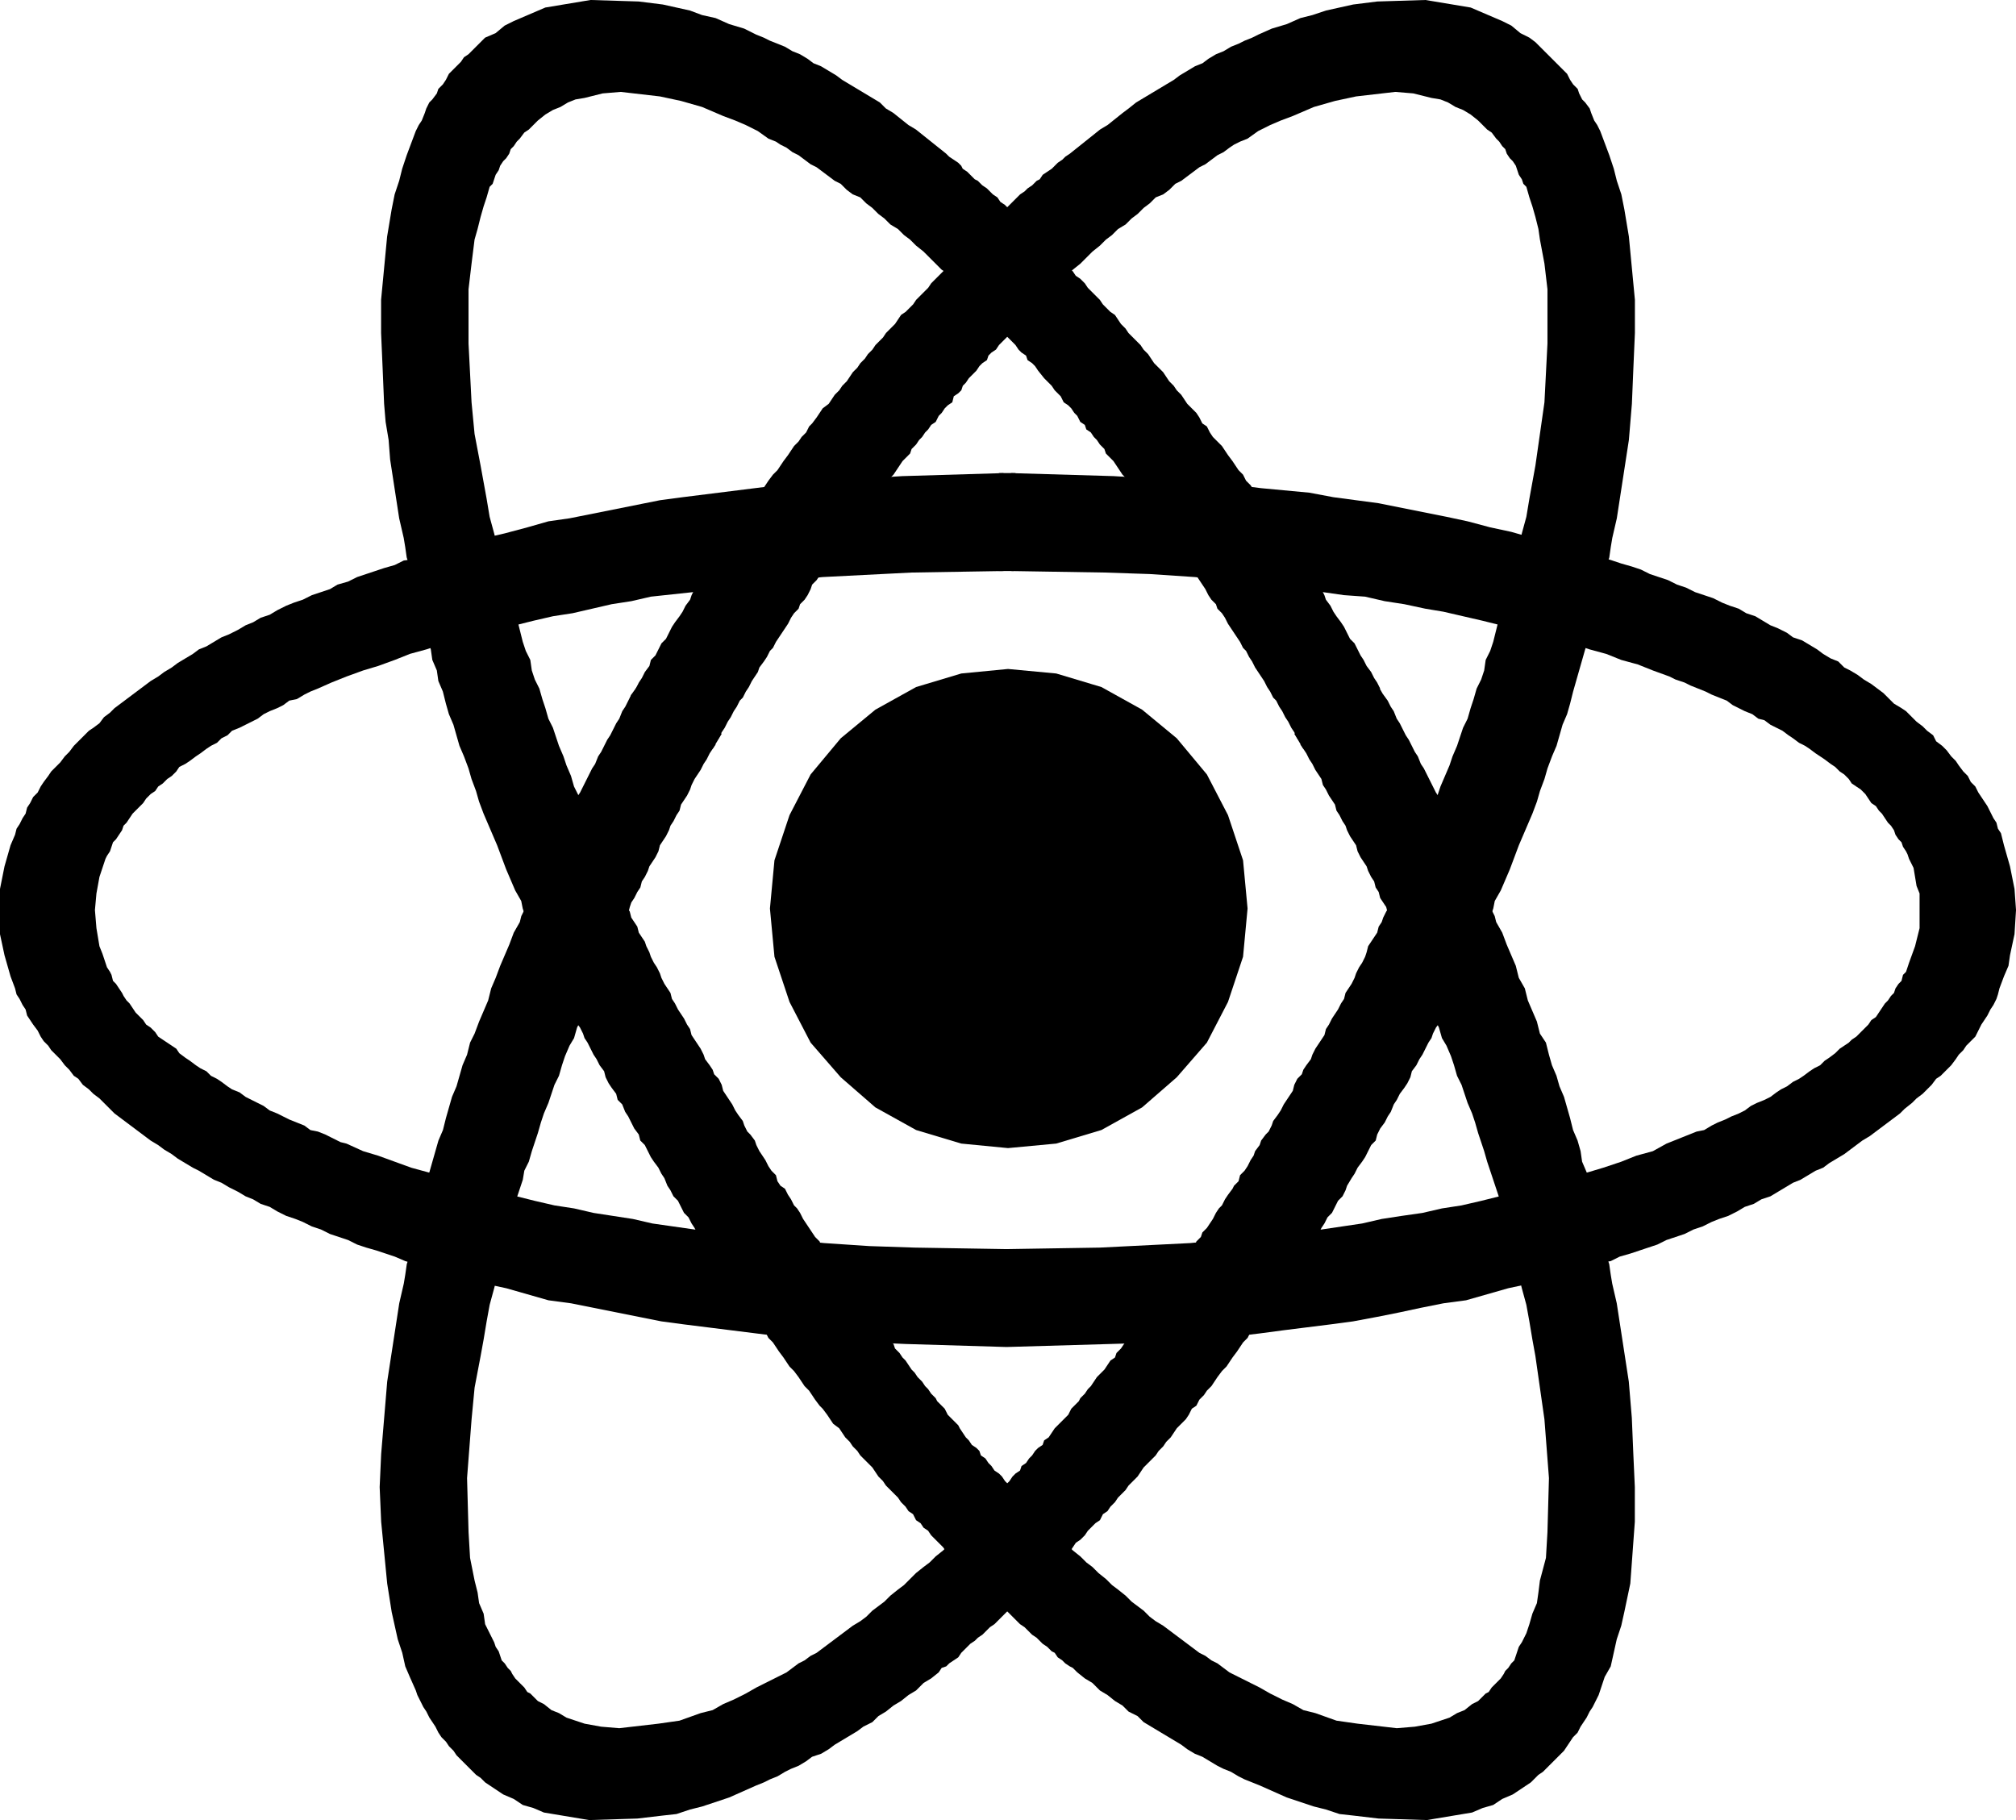 <svg xmlns="http://www.w3.org/2000/svg" width="1.338in" height="1.208in" fill-rule="evenodd" stroke-linecap="round" preserveAspectRatio="none" viewBox="0 0 1338 1208"><style>.pen1{stroke:none}.brush2{fill:#000}</style><path d="m671 314 68 2 66 4 32 4 32 3 16 3 15 2 15 2 15 3 15 3 15 3 14 3 15 4 14 3 14 4 13 3 13 4 14 4 13 4 6 2 7 2 6 2 6 3 6 2 6 2 6 3 6 2 6 3 6 2 6 2 6 3 5 2 6 2 5 3 6 2 5 3 5 3 5 2 6 3 4 3 6 2 5 3 5 3 4 3 5 3 5 2 4 4 4 2 5 3 4 3 5 3 4 3 4 3 3 3 4 4 5 3 3 2 4 4 3 3 4 3 3 3 4 3 2 4 4 3 3 3 3 4 3 3 2 3 3 4 3 3 2 4 3 3 2 4 2 3 2 3 2 3 2 4 2 4 2 3 1 4 2 3 2 8 4 14 3 15 1 14-1 16-3 14-1 7-3 7-3 8-1 4-1 3-2 4-2 3-2 4-2 3-2 3-2 4-2 4-3 3-3 3-2 3-3 3-2 3-3 4-3 3-4 4-3 2-3 4-3 3-3 3-4 3-3 3-5 4-3 3-4 3-4 3-4 3-4 3-4 3-5 3-4 3-4 3-4 3-5 3-5 3-4 3-5 2-5 3-5 3-5 2-5 3-5 3-5 3-6 2-5 3-6 2-5 3-6 3-6 2-5 2-6 3-6 2-6 3-6 2-6 2-6 3-6 2-6 2-6 2-7 2-6 3-7 1-6 3-7 1-7 3-13 3-14 4-14 3-14 4-14 4-15 2-15 3-14 3-15 3-16 3-15 2-16 2-16 2-15 2-33 4-33 2-33 1-69 2-67-2-67-3-32-4-32-4-16-2-15-2-15-3-15-3-15-3-15-3-15-2-14-4-14-4-14-3-14-4-13-3-13-4-13-4-7-3-6-2-6-2-7-2-6-2-6-3-6-2-6-2-6-3-6-2-6-3-5-2-6-2-6-3-5-3-6-2-5-3-5-2-5-3-6-3-5-3-5-2-5-3-5-3-4-2-5-3-5-3-4-3-5-3-4-3-5-3-4-3-4-3-4-3-4-3-4-3-4-3-3-3-4-4-3-3-4-3-3-3-4-3-3-4-3-2-3-4-3-3-3-4-3-3-3-3-2-3-3-3-2-3-2-4-3-4-2-3-2-3-1-4-2-3-2-4-2-3-1-4-3-8-4-14-3-14v-30l3-15 2-7 2-7 3-7 1-4 2-3 2-4 2-3 1-4 2-3 2-4 3-3 2-4 2-3 3-4 2-3 4-4 2-2 3-4 3-3 3-4 3-3 3-3 4-4 3-2 4-3 3-4 4-3 3-3 4-3 4-3 4-3 4-3 4-3 4-3 5-3 4-3 5-3 4-3 5-3 5-3 4-3 5-2 5-3 5-3 5-2 6-3 5-3 5-2 5-3 6-2 5-3 6-3 5-2 6-2 6-3 6-2 6-2 5-3 7-2 6-3 6-2 6-2 6-2 7-2 6-3 7-1 6-3 7-1 6-2 14-4 14-4 13-3 15-4 14-4 14-2 15-3 15-3 15-3 15-3 15-2 16-2 16-2 16-2 32-4 33-2 33-2 67-2v65l-61 1-59 3-30 3-28 3-28 4-28 3-13 3-13 2-13 3-13 3-13 2-13 3-12 3-12 3-12 3-11 3-12 3-12 4-11 3-10 4-11 4-10 3-11 4-10 4-9 4-5 2-4 2-5 3-5 1-4 3-4 2-5 2-4 2-4 3-4 2-4 2-4 2-5 2-3 3-4 2-3 3-4 2-3 2-4 3-3 2-4 3-3 2-4 2-2 3-3 3-3 2-3 3-3 2-2 3-3 2-3 3-2 3-2 2-3 3-2 2-2 3-2 3-2 2-1 3-2 3-2 3-2 2-1 3-1 3-2 3-1 2-4 12-2 11-1 11 1 12 1 6 1 6 2 5 2 6 1 3 2 3 1 2 1 4 2 2 2 3 2 3 1 2 2 3 2 2 2 3 2 3 3 3 2 2 2 3 3 2 3 3 2 3 3 2 3 2 3 2 3 2 2 3 4 3 3 2 4 3 3 2 4 2 3 3 4 2 3 2 4 3 3 2 5 2 4 3 4 2 4 2 4 2 4 3 5 2 4 2 4 2 5 2 5 2 4 3 5 1 5 2 4 2 6 3 4 1 11 5 10 3 11 4 11 4 11 3 11 3 12 4 11 3 13 3 12 3 12 3 13 3 13 2 13 3 13 2 13 2 13 3 14 2 14 2 28 4 29 2 29 3 30 2 30 1 61 1 62-1 60-3 29-3 29-2 29-4 27-4 13-3 13-2 14-2 13-3 13-2 13-3 12-3 12-3 12-3 12-3 11-4 12-3 10-3 12-4 10-4 11-3 9-5 10-4 10-4 5-1 5-3 4-2 5-2 4-2 5-2 4-2 4-3 4-2 5-2 4-2 4-3 3-2 4-2 4-3 4-2 3-2 4-3 3-2 4-2 3-3 3-2 4-3 3-3 3-2 3-2 2-2 3-2 3-3 3-3 2-2 2-3 3-2 2-3 2-3 2-3 2-2 2-3 2-2 1-3 2-3 2-2 1-4 2-2 1-3 1-3 4-11 3-12v-23l-2-5-1-6-1-6-3-6-1-3-1-2-2-3-1-3-2-2-2-3-1-3-2-3-2-2-2-3-2-3-2-2-2-3-3-2-2-3-2-3-3-3-3-2-3-2-2-3-3-3-3-2-3-3-3-2-4-3-3-2-3-2-4-3-3-2-4-2-4-3-3-2-4-3-4-2-4-2-4-3-4-1-4-3-5-2-4-2-4-2-4-3-5-2-5-2-4-2-5-2-5-2-4-2-6-2-4-2-11-4-10-4-11-3-10-4-11-3-12-4-11-3-12-3-12-3-12-3-12-3-13-3-13-3-12-2-14-3-13-2-13-3-14-1-14-2-28-4-28-3-29-3-30-2-30-1-62-1v-65z" class="pen1 brush2"/><path d="M666 314h8l-1 65h-10v-65h3z" class="pen1 brush2"/><path d="m422 457 2-4 2-3 2-4 3-4 1-4 3-3 2-4 2-4 3-3 2-4 2-4 2-3 3-4 2-3 2-4 3-4 1-3 2-4 3-4 2-4 2-3 3-4 2-3 2-4 3-2 2-4 2-4 3-3 2-4 2-3 3-3 2-3 2-4 3-4 2-3 2-3 3-4 2-3 2-3 3-4 3-3 2-3 2-3 3-4 2-3 2-3 3-3 2-3 3-3 2-4 2-2 3-4 2-3 2-3 4-3 2-3 2-3 3-3 2-3 3-3 2-3 2-3 3-3 2-3 3-3 2-3 3-3 2-3 3-3 2-2 2-3 3-3 3-3 2-3 2-3 3-2 3-3 2-2 2-3 3-3 3-3 2-2 2-3 3-3 2-2 3-3 3-2 2-3 2-3 3-2 2-2 2-3 2-3 3-2 3-3 2-2 3-2 2-3 2-2 3-2 3-3 2-2 2-2 3-3 2-2 3-3 2-2 3-2 2-2 3-2 3-3 2-1 2-3 3-2 3-2 2-2 2-2 3-2 2-2 3-2 5-4 5-4 5-4 5-4 5-3 5-4 5-4 4-3 5-4 5-3 5-3 5-3 5-3 5-3 4-3 5-3 5-3 5-2 4-3 5-3 5-2 5-3 5-2 4-2 5-2 4-2 9-4 10-3 9-4 8-2 9-3 9-2 9-2 16-2 32-1 30 5 7 3 7 3 7 3 6 3 6 5 6 3 4 3 2 2 3 3 3 3 2 2 3 3 2 2 3 3 3 3 2 4 2 3 3 3 1 3 2 4 2 2 3 4 1 3 2 5 2 3 2 4 3 8 3 8 3 9 2 8 3 9 2 10 3 18 4 42v22l-1 23-1 24-1 12-1 12-2 13-2 13-2 13-2 13-3 13-1 6-1 7-2 6-2 7-1 7-1 7-2 7-2 7-2 7-2 7-2 6-2 7-2 7-2 7-2 7-2 8-2 7-3 7-2 7-2 7-3 7-3 8-2 7-3 8-2 7-3 8-3 7-3 7-3 7-3 8-3 8-3 7-3 7-4 7-1 5-1 3-2 4-2 4-2 3-1 4-2 4-2 3-2 5-1 3-2 4-2 4-2 3-1 5-2 3-2 4-2 4-2 3-2 4-2 4-1 4-3 4-2 4-1 3-2 3-2 4-2 4-2 3-2 4-3 4-1 4-2 4-2 3-3 4-2 4-2 3-2 5-2 3-2 4-3 4-2 4-1 4-3 3-2 4-2 4-2 3-3 4-2 4-2 3-3 5-1 3-2 4-3 3-2 4-2 4-3 3-2 4-2 3-2 4-3 3-2 4-2 3-3 4-2 4-2 3-3 4-2 3-2 4-3 3-2 3-2 4-3 3-2 4-2 3-3 3-2 4-3 3-2 3-2 4-3 3-2 3-2 3-3 4-2 3-2 3-3 3-3 4-2 3-2 3-3 3-2 3-3 3-2 4-3 2-2 4-2 3-3 3-3 3-2 3-2 3-3 3-2 3-3 3-2 3-2 2-3 3-3 3-2 3-2 3-3 3-3 3-2 3-2 2-3 3-2 3-3 3-2 3-3 2-2 4-3 2-3 3-2 2-2 3-3 3-3 2-2 3-2 3-3 2-2 2-3 3-2 3-3 2-2 3-3 2-3 3-2 2-2 2-3 3-3 2-2 3-3 2-2 2-2 2-3 3-5 5-2 2-3 2-2 2-3 3-3 2-2 2-3 2-2 2-3 3-1 1-2 3-3 2-3 2-2 2-3 1-2 3-5 4-5 3-5 5-5 3-5 4-5 3-5 4-5 3-4 4-6 3-4 3-5 3-5 3-5 3-4 3-5 3-6 2-4 3-5 3-5 2-4 2-5 3-5 2-4 2-5 2-9 4-9 4-9 3-9 3-8 2-9 3-9 1-17 2-32 1-30-5-7-3-7-2-6-4-7-3-6-4-6-4-3-3-3-2-2-2-3-3-3-3-3-3-2-2-2-3-3-3-2-3-3-3-2-3-2-4-2-3-2-3-2-4-2-3-2-4-2-4-1-3-4-9-3-7-2-9-3-9-2-9-2-9-3-19-4-41-1-23 1-22 2-24 1-12 1-12 2-13 2-13 2-13 2-13 3-13 1-6 1-7 2-6 1-7 2-7 1-7 2-7 2-7 2-7 1-7 2-6 2-7 2-7 2-7 3-7 2-8 2-7 2-7 3-7 2-7 2-7 3-7 2-8 3-6 3-8 3-7 3-7 2-8 3-7 3-8 3-7 3-7 3-8 4-7 1-4 2-4 1-4 2-3 2-4 1-3 2-5 2-3 2-4 1-4 2-3 2-4 2-4 1-4 2-3 2-4 2-4 1-4 3-3 2-4 1-4 2-4 2-3 2-4 2-4 2-4 2-4 2-3 2-5 2-3 2-4 2-4 2-3 2-4 2-4 2-3 2-5 2-3 2-4 2-4 56 33-2 3-2 3-2 4-2 3-2 4-2 3-2 3-2 4-1 3-2 4-2 3-2 3-1 4-2 3-2 4-2 3-1 3-2 4-2 3-2 3-1 4-2 4-2 3-2 3-1 3-2 4-2 3-1 4-2 3-2 4-2 3-1 3-1 4-2 3-2 3-1 4-2 3-1 3-1 4-2 3-2 3-1 3-1 4-2 3-1 4-2 3-3 7-3 6-2 7-3 7-3 6-2 7-3 5-3 7-2 6-2 7-3 6-2 6-2 6-3 7-2 6-2 7-2 6-2 6-2 7-3 6-1 6-4 12-3 12-4 13-3 11-2 12-3 12-3 11-2 11-2 12-2 11-4 21-2 21-3 39 1 36 1 17 3 15 2 8 1 7 3 7 1 7 3 6 3 6 1 3 2 3 1 3 1 3 2 2 2 3 2 2 1 2 2 3 2 2 2 2 2 2 2 3 2 1 5 5 4 2 5 4 5 2 5 3 6 2 6 2 11 2 12 1 26-3 14-2 14-5 8-2 7-4 7-3 8-4 7-4 4-2 4-2 4-2 4-2 4-2 4-3 4-3 4-2 4-3 4-2 4-3 4-3 4-3 4-3 4-3 4-3 5-3 4-3 4-4 4-3 4-3 4-4 5-4 4-3 4-4 4-4 5-4 4-3 4-4 5-4 2-2 2-3 2-1 2-3 2-2 2-2 2-2 2-2 2-2 2-3 2-2 2-2 3-2 2-3 2-2 2-2 3-2 1-2 2-3 3-2 2-2 2-3 2-2 3-2 1-3 3-2 2-3 2-2 2-3 2-2 3-2 1-3 3-2 2-3 2-3 2-2 3-3 2-2 2-2 2-4 2-2 3-3 1-2 3-3 2-3 2-2 2-3 2-3 3-3 2-2 2-3 2-3 3-2 1-3 3-3 2-3 2-2 2-3 2-3 2-3 2-3 3-2 1-4 3-2 2-4 2-2 2-3 3-3 1-3 3-3 1-3 3-3 2-4 2-2 2-3 2-3 2-3 3-4 1-3 3-3 1-3 3-3 2-3 2-3 2-4 2-3 2-2 2-4 2-3 3-4 1-2 3-3 1-4 3-3 2-3 2-4 2-3 1-3 3-4 1-3 3-4 2-2 2-4 1-3 3-4 2-3 2-4 2-3 2-3 2-3 1-4 2-4 3-3 1-3 2-3 3-4 1-3 2-4 2-3 2-3 2-3 1-4 2-3 2-4 2-3 2-3 2-4 2-3 1-4 2-3 2-3 2-4 1-3 2-4 2-3 2-4 1-3 1-4 2-3 2-3 2-3 1-4 2-3 1-3 2-4 2-3 1-4 2-3 2-4 1-3 1-3 2-3 1-4 2-3 2-4 1-3 2-3 1-4 1-3 2-3 3-7 3-7 2-6 3-7 2-6 3-7 3-7 2-6 3-7 2-6 2-6 3-6 2-7 2-6 2-7 3-6 2-6 1-7 3-6 2-6 3-12 4-13 3-12 3-11 3-12 3-12 3-11 2-12 2-11 2-11 3-21 3-21 2-39v-36l-2-17-3-16-1-7-2-8-2-7-2-6-2-7-2-2-1-3-2-3-1-3-1-3-2-3-2-2-2-3-1-3-2-2-2-3-2-2-3-4-3-2-2-2-4-4-5-4-5-3-5-2-5-3-5-2-6-1-12-3-12-1-26 3-14 3-14 4-7 3-7 3-8 3-7 3-8 4-7 5-5 2-4 2-3 2-4 3-4 2-4 3-4 3-4 2-4 3-4 3-4 3-4 2-4 4-4 3-5 2-4 4-4 3-4 4-4 3-4 4-5 3-4 4-4 3-4 4-5 4-4 4-4 4-5 4-4 4-2 2-2 2-5 4-1 2-3 3-2 2-2 2-2 2-3 2-1 2-3 3-4 4-2 2-2 3-3 2-1 2-5 5-2 2-2 3-3 2-2 2-1 3-3 2-2 2-2 3-5 5-2 3-2 2-1 3-2 2-3 2-1 4-3 2-2 2-2 3-2 2-2 4-3 2-2 3-2 2-2 3-2 2-2 3-3 3-1 3-3 3-2 2-2 3-2 3-2 3-2 2-3 3-2 3-2 3-2 3-2 3-2 2-2 3-3 3-1 3-3 3-2 3-2 3-2 3-3 3-1 3-2 3-2 3-3 3-2 3-2 3-2 3-2 3-2 3-3 3-1 3-2 4-2 3-3 3-1 3-3 3-2 3-2 4-2 3-2 3-2 3-2 3-2 4-2 2-2 4-2 3-3 4-1 3-2 3-2 3-2 4-2 3-2 4-2 2-2 4-2 3-2 4-2 3-2 4-2 3-2 4-55-33z" class="pen1 brush2"/><path d="m419 461 5-7 55 33-6 10-55-33 1-3z" class="pen1 brush2"/><path d="m916 457-2-4-2-3-2-4-3-4-2-4-2-3-2-4-2-4-3-3-2-4-2-4-2-3-3-4-2-3-2-4-3-4-1-3-2-4-3-4-2-4-2-3-3-4-2-3-2-4-3-2-2-4-2-4-3-3-2-4-2-3-3-3-2-3-2-4-3-4-2-3-2-3-3-4-2-3-3-3-2-4-3-3-2-3-2-3-3-4-2-3-2-3-3-3-3-3-2-3-2-4-3-2-2-4-2-3-3-3-3-3-2-3-2-3-3-3-2-3-3-3-2-3-2-3-3-3-3-3-2-3-2-3-3-3-2-3-3-3-2-2-3-3-2-3-3-3-2-3-2-3-3-2-3-3-2-2-2-3-3-3-3-3-2-2-2-3-3-3-3-2-2-3-3-2-2-3-2-3-3-2-3-2-2-3-2-3-3-2-3-3-2-2-3-2-2-3-3-2-2-2-3-3-2-2-2-2-3-3-3-2-2-3-3-2-2-2-2-2-3-2-3-3-2-1-3-3-2-2-3-2-1-2-2-2-3-2-3-2-2-2-5-4-5-4-5-4-5-4-5-3-5-4-5-4-5-3-4-4-5-3-5-3-5-3-5-3-5-3-4-3-5-3-5-3-5-2-4-3-5-3-5-2-5-3-5-2-5-2-4-2-5-2-8-4-10-3-9-4-9-2-8-3-9-2-9-2-16-2-32-1-30 5-7 3-7 3-7 3-6 3-6 5-7 3-3 3-2 2-3 3-3 3-3 2-2 3-2 2-3 3-3 3-2 4-2 3-3 3-1 3-3 4-2 2-2 4-1 3-2 5-2 3-2 4-3 8-3 8-3 9-2 8-3 9-2 10-3 18-4 42v22l1 23 1 24 1 12 2 12 1 13 2 13 2 13 2 13 3 13 1 6 1 7 2 6 1 7 2 7 1 7 2 7 2 7 2 7 2 7 2 6 1 7 3 7 1 7 3 7 2 8 2 7 3 7 2 7 2 7 3 7 3 8 2 7 3 8 2 7 3 8 3 7 3 7 3 7 3 8 3 8 3 7 3 7 4 7 1 5 1 3 2 4 2 4 2 3 1 4 2 4 2 3 2 5 1 3 2 4 2 4 2 3 1 5 2 3 2 4 2 4 2 3 2 4 2 4 1 4 3 4 2 4 1 3 2 3 2 4 2 4 2 3 2 4 3 4 1 4 2 4 2 3 3 4 1 4 3 3 2 5 2 3 2 4 2 4 3 4 1 4 3 3 2 4 2 4 2 3 3 4 2 4 2 3 2 5 2 3 2 4 3 3 2 4 2 4 3 3 2 4 2 3 2 4 3 3 2 4 2 3 3 4 2 4 2 3 3 4 2 3 2 4 3 3 2 3 2 4 3 3 2 4 2 3 3 3 2 4 2 3 3 3 2 4 3 3 2 3 2 3 3 4 2 3 2 3 3 3 3 4 2 3 2 3 3 3 2 3 2 3 3 4 2 2 3 4 2 3 2 3 4 3 2 3 2 3 3 3 2 3 3 3 2 3 2 2 3 3 3 3 2 3 2 3 3 3 2 3 3 3 2 2 3 3 2 3 3 3 2 3 3 2 2 4 3 2 2 3 3 2 2 3 3 3 2 2 3 3 2 3 2 2 3 2 3 3 2 3 2 2 2 3 2 2 4 3 2 2 2 2 3 3 2 2 3 3 3 2 2 2 2 2 3 3 2 2 3 3 2 2 3 2 2 2 3 3 3 2 2 2 2 2 3 2 3 3 2 1 2 3 3 2 2 2 3 2 2 1 3 3 5 4 5 3 5 5 5 3 5 4 5 3 4 4 6 3 4 4 5 3 5 3 5 3 5 3 5 3 4 3 5 3 5 2 5 3 5 3 4 2 5 2 5 3 4 2 5 2 5 2 9 4 9 4 9 3 9 3 8 2 9 3 9 1 17 2 32 1 30-5 7-3 7-2 6-4 7-3 6-4 6-4 3-3 2-2 3-2 3-3 3-3 3-3 2-2 3-3 2-3 2-3 2-3 3-3 2-4 2-3 2-3 2-4 2-3 2-4 2-4 1-3 3-9 4-7 2-9 2-9 3-9 2-9 4-19 3-41v-23l-1-22-1-24-1-12-1-12-2-13-2-13-2-13-2-13-3-13-1-6-1-7-2-6-2-7-1-7-1-7-2-7-2-7-2-7-1-7-2-6-3-7-1-7-2-7-3-7-2-8-2-7-2-7-3-7-2-7-3-7-2-7-2-8-4-6-2-8-3-7-3-7-2-8-4-7-2-8-3-7-3-7-3-8-4-7-1-4-2-4-1-4-2-3-2-4-1-3-2-5-2-3-2-4-1-4-2-3-2-4-2-4-1-4-2-3-2-4-2-4-1-4-3-3-2-4-1-4-2-4-2-3-2-4-2-4-2-4-2-4-2-3-2-5-2-3-2-4-2-4-2-3-2-4-2-4-2-3-2-5-2-3-2-4-3-4-55 33 2 3 2 3 2 4 2 3 2 4 2 3 2 3 1 4 2 3 2 4 2 3 2 3 1 4 2 3 2 4 2 3 1 3 2 4 2 3 2 3 1 4 2 4 2 3 2 3 1 3 2 4 2 3 1 4 2 3 1 4 2 3 2 3 1 4 2 3 2 3 1 4 2 3 1 3 1 4 2 3 2 3 1 3 1 4 2 3 1 4 2 3 3 7 2 6 3 7 3 7 3 6 2 7 3 5 3 7 2 6 2 7 3 6 2 6 2 6 3 7 2 6 2 7 2 6 2 6 2 7 2 6 2 6 4 12 3 12 3 13 4 11 2 12 3 12 3 11 2 11 2 12 2 11 3 21 3 21 3 39-1 36-1 17-4 15-1 8-1 7-3 7-2 7-2 6-3 6-2 3-1 3-1 3-1 3-2 2-2 3-2 2-1 2-2 3-2 2-2 2-2 2-2 3-2 1-5 5-4 2-5 4-5 2-5 3-6 2-6 2-11 2-12 1-26-3-14-2-14-5-8-2-7-4-7-3-8-4-7-4-4-2-4-2-4-2-4-2-4-2-4-3-4-3-4-2-4-3-4-2-4-3-4-3-4-3-4-3-4-3-4-3-5-3-4-3-4-4-4-3-4-3-4-4-5-4-4-3-4-4-5-4-4-4-4-3-4-4-5-4-2-2-2-3-2-1-2-3-2-2-3-2-2-2-2-2-2-2-2-3-2-2-3-2-2-2-2-3-2-2-2-2-3-2-1-2-3-3-2-2-2-2-2-3-2-2-3-2-2-3-2-2-2-3-3-2-1-3-2-2-3-2-2-3-2-2-2-3-2-3-1-2-3-3-2-2-2-2-2-4-2-2-3-3-1-2-3-3-2-3-2-2-2-3-3-3-2-3-2-2-2-3-2-3-2-2-2-3-3-3-1-3-3-2-2-3-2-3-2-3-3-3-2-2-1-4-3-2-2-4-2-2-2-3-3-3-1-3-3-3-2-3-2-3-2-4-2-2-2-3-2-3-2-3-3-4-1-3-3-3-2-3-2-3-2-3-2-3-2-4-2-3-2-2-2-4-2-3-2-4-3-2-2-3-1-4-3-3-2-3-2-4-2-3-2-3-2-4-1-3-3-4-2-2-2-4-1-3-3-4-2-3-2-4-2-3-2-3-2-3-1-4-2-4-3-3-1-3-2-3-3-4-1-3-2-4-2-3-2-3-2-3-1-4-2-3-2-4-2-3-2-3-2-4-2-3-1-4-2-3-2-3-2-4-1-3-2-4-2-3-2-4-1-3-2-4-1-3-2-3-2-3-1-4-2-3-2-3-1-4-2-3-1-4-2-3-2-4-1-3-1-3-2-3-1-4-2-3-2-4-1-3-2-3-1-4-2-3-1-3-3-7-3-7-2-6-3-7-3-6-2-7-3-7-2-6-3-7-2-6-2-6-3-6-2-7-2-6-2-7-3-6-2-6-1-7-3-6-2-6-3-12-4-13-3-12-4-11-2-12-3-12-3-11-2-12-2-11-2-11-4-21-2-21-2-39v-36l2-17 2-16 2-7 2-8 2-7 2-6 2-7 2-2 1-3 1-3 2-3 1-3 2-3 2-2 2-3 1-3 2-2 2-3 2-2 3-4 3-2 2-2 4-4 5-4 5-3 5-2 5-3 5-2 6-1 12-3 12-1 26 3 14 3 14 4 7 3 7 3 8 3 7 3 8 4 7 5 5 2 3 2 4 2 4 3 4 2 4 3 4 3 4 2 4 3 4 3 4 3 4 2 4 4 4 3 5 2 4 4 4 3 4 4 4 3 4 4 5 3 4 4 4 3 4 4 5 4 4 4 4 4 4 4 3 2 2 2 2 2 2 2 4 4 1 2 3 3 4 4 2 2 2 2 3 2 2 3 4 4 2 2 2 3 2 2 2 2 5 5 2 2 2 3 2 2 3 2 1 3 3 2 2 2 2 3 4 5 3 3 2 2 2 3 2 2 2 2 2 4 3 2 2 2 2 3 2 2 2 4 3 2 1 3 3 2 2 3 2 2 2 3 3 3 1 3 3 3 2 2 2 3 2 3 2 3 2 2 2 3 3 3 1 3 3 3 2 3 2 2 2 3 3 3 1 3 3 3 2 3 2 3 2 3 2 3 2 3 2 3 2 3 3 3 2 3 2 3 2 3 2 3 2 3 2 3 2 3 2 4 2 3 3 3 1 3 3 3 2 3 2 4 2 3 2 3 2 3 2 3 2 4 2 2 2 4 2 3 2 4 2 3 2 3 2 3 2 4 2 3 2 4 2 2 2 4 2 3 2 4 2 3 2 4 2 3 2 4 55-33z" class="pen1 brush2"/><path d="m918 461-4-7-55 33 6 10 55-33-2-3zm-249-17 32 3 30 9 27 15 23 19 20 24 14 27 10 30 3 32-3 32-10 30-14 27-20 23-23 20-27 15-30 9-32 3-31-3-30-9-27-15-23-20-20-23-14-27-10-30-3-32 3-32 10-30 14-27 20-24 23-19 27-15 30-9 31-3z" class="pen1 brush2"/></svg>
